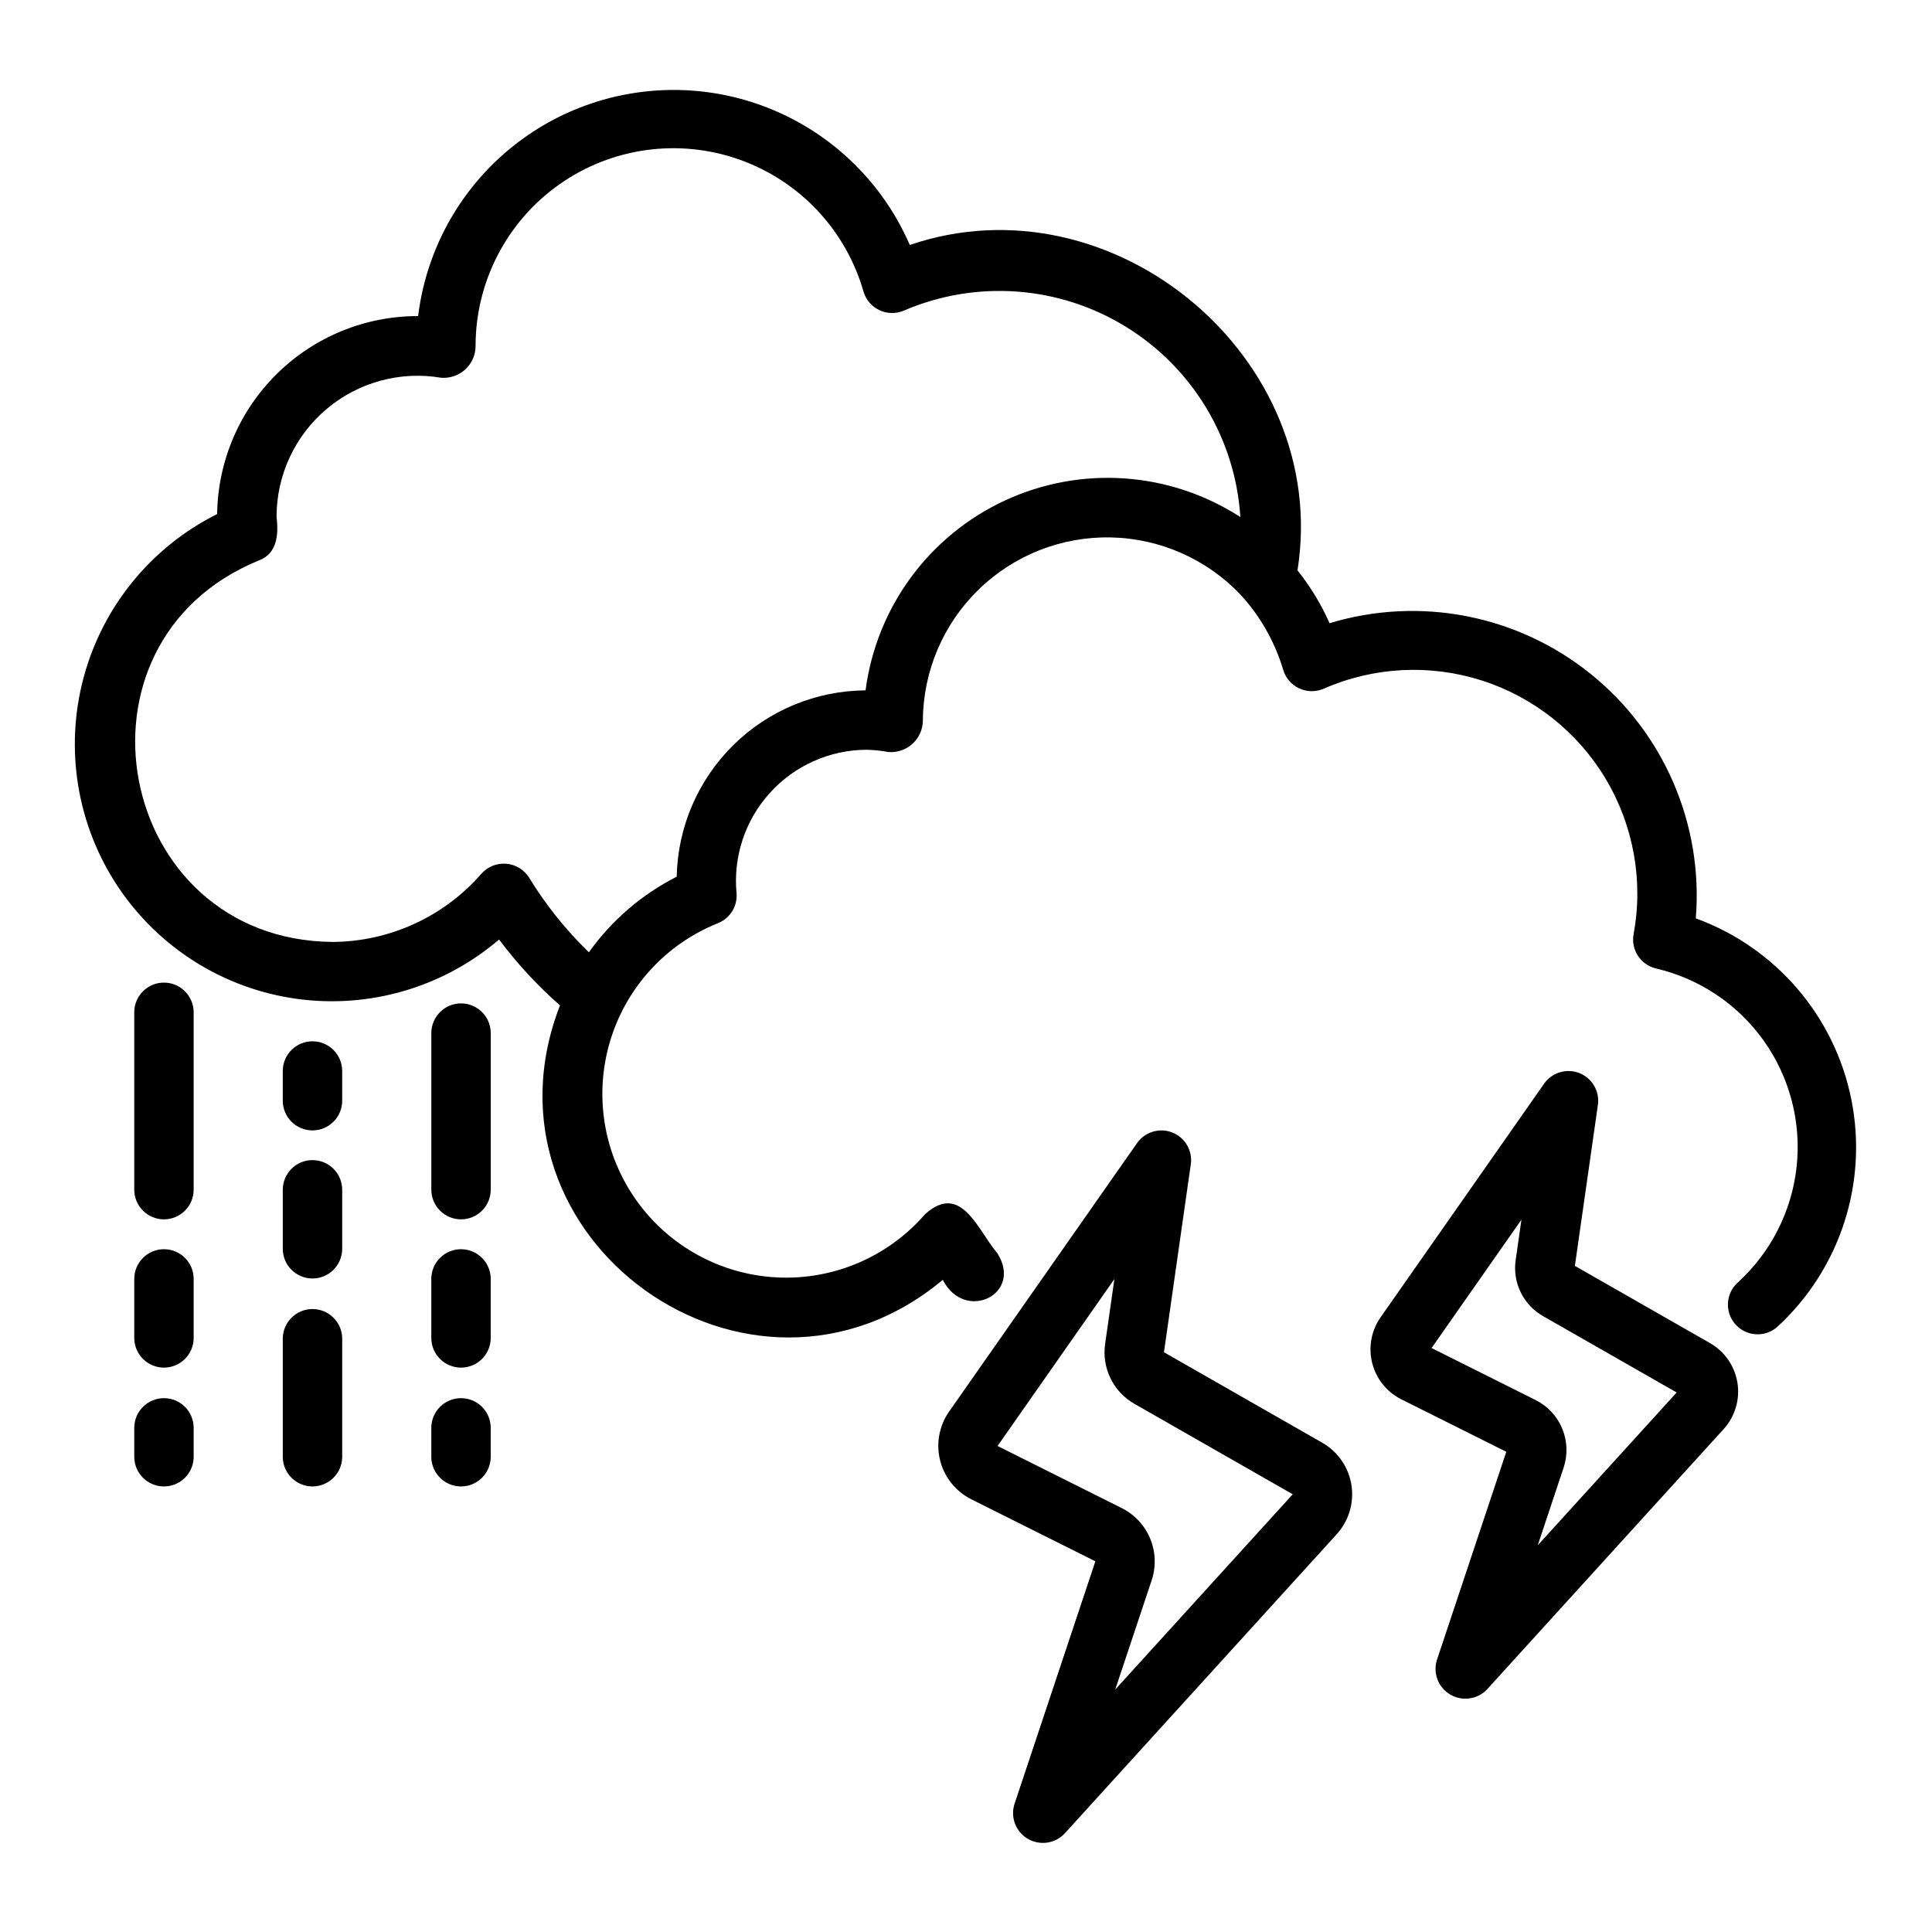 <?xml version="1.0" encoding="UTF-8"?>
<!-- Uploaded to: ICON Repo, www.iconrepo.com, Generator: ICON Repo Mixer Tools -->
<svg fill="#000000" width="800px" height="800px" version="1.1" viewBox="144 144 512 512" xmlns="http://www.w3.org/2000/svg">
 <g>
  <path d="m593.41 387.37c2-24.867-8.43-49.113-27.855-64.77-19.426-15.652-45.336-20.684-69.207-13.441-2.219-5.016-5.074-9.723-8.496-14.008 8.922-56.332-48.941-104.58-102.75-86.234h0.004c-8-18.445-23.727-32.426-42.984-38.203-19.258-5.777-40.086-2.766-56.918 8.23-16.828 11-27.953 28.863-30.395 48.82-14-0.031-27.445 5.465-37.414 15.289-9.973 9.824-15.668 23.188-15.848 37.184-17.465 8.715-30.355 24.504-35.398 43.363-5.043 18.855-1.758 38.973 9.023 55.246 10.785 16.27 28.031 27.137 47.363 29.84 19.332 2.703 38.895-3.016 53.73-15.707 4.758 6.363 10.168 12.215 16.141 17.457-24.027 61.977 50.508 115.22 101.45 72.738 5.793 11.352 21.348 3.875 14.469-7.031-5.199-6.082-9.57-18.98-19.156-10.379-9.781 11.297-24.211 17.48-39.137 16.77-14.93-0.707-28.703-8.23-37.371-20.406-8.664-12.176-11.262-27.652-7.043-41.992 4.219-14.336 14.781-25.941 28.66-31.484 3.156-1.266 5.144-4.41 4.93-7.805-0.957-9.73 2.231-19.414 8.781-26.676 6.551-7.262 15.855-11.43 25.637-11.477 1.922 0.035 3.84 0.234 5.734 0.594 2.371 0.215 4.727-0.582 6.481-2.191 1.758-1.613 2.75-3.891 2.734-6.273 0.109-13.051 5.438-25.516 14.797-34.609s21.969-14.062 35.016-13.793 25.445 5.75 34.422 15.223c5.188 5.672 9.027 12.445 11.238 19.809 0.629 2.18 2.168 3.984 4.223 4.957 2.051 0.969 4.422 1.012 6.508 0.113 13.219-5.805 28.105-6.59 41.859-2.203 13.758 4.387 25.441 13.641 32.855 26.031 7.418 12.387 10.059 27.055 7.426 41.254-0.738 4.117 1.871 8.09 5.945 9.051 11.555 2.691 21.723 9.52 28.59 19.199 6.863 9.676 9.949 21.531 8.672 33.324-1.273 11.797-6.824 22.715-15.598 30.703-3.231 2.902-3.496 7.875-0.598 11.109 2.902 3.234 7.875 3.508 11.113 0.613 16.586-15.273 24.012-38.09 19.594-60.199-4.422-22.109-20.051-40.316-41.234-48.035zm-220.02-60.422-0.004 0.004c-13.133 0.086-25.711 5.297-35.059 14.52-9.348 9.227-14.73 21.734-14.992 34.863-9.262 4.699-17.242 11.57-23.266 20.031-6.098-5.887-11.418-12.527-15.836-19.758-1.316-2.117-3.559-3.492-6.047-3.703-2.488-0.215-4.93 0.758-6.59 2.621-9.969 11.457-24.398 18.051-39.582 18.098-57.387-0.629-72.633-79.328-19.434-101.09 5.019-1.84 5.238-7.094 4.711-11.641 0.016-10.996 4.871-21.426 13.277-28.512 8.406-7.09 19.508-10.113 30.352-8.273 2.356 0.184 4.684-0.625 6.418-2.238 1.73-1.609 2.711-3.875 2.695-6.238 0.023-16.988 8.273-32.914 22.141-42.723 13.867-9.812 31.629-12.293 47.656-6.66s28.328 18.688 33.004 35.016c0.637 2.176 2.176 3.973 4.227 4.938 2.051 0.965 4.414 1.004 6.496 0.105 19.113-8.215 41.027-6.633 58.762 4.254 17.73 10.883 29.066 29.707 30.391 50.469-18.637-12.07-42.164-13.742-62.32-4.422-20.156 9.316-34.125 28.32-37.004 50.34z"/>
  <path d="m454.67 444.12c-3.387-1.328-7.246-0.168-9.34 2.809l-49.871 71.242c-2.59 3.762-3.434 8.457-2.312 12.883 1.121 4.43 4.102 8.156 8.172 10.23l32.965 16.48-21.457 64.371c-1.09 3.512 0.383 7.312 3.555 9.172 3.172 1.855 7.207 1.285 9.738-1.383l72.125-79.34c3.211-3.535 4.644-8.332 3.898-13.051-0.746-4.715-3.598-8.836-7.742-11.203l-41.938-23.969 7.109-49.809h0.004c0.512-3.609-1.516-7.094-4.906-8.434zm31.918 95.879-47.039 51.742 9.664-28.984c1.188-3.598 1.047-7.5-0.402-11-1.449-3.504-4.106-6.367-7.484-8.074l-32.965-16.484 30.965-44.242-2.453 17.172c-0.457 3.125 0.039 6.316 1.426 9.156 1.387 2.836 3.598 5.191 6.348 6.75z"/>
  <path d="m562.55 428.38c-3.387-1.328-7.246-0.172-9.34 2.805l-43.402 62c-2.422 3.516-3.211 7.91-2.16 12.051 1.051 4.137 3.836 7.625 7.641 9.562l27.891 13.945-18.387 55.172h-0.004c-1.09 3.512 0.383 7.312 3.555 9.172s7.207 1.285 9.738-1.383l62.754-69.035c2.977-3.312 4.301-7.793 3.606-12.195-0.695-4.402-3.336-8.254-7.188-10.488l-35.895-20.512 6.098-42.656v-0.004c0.512-3.606-1.516-7.098-4.906-8.434zm25.785 84.641-36.816 40.496 6.871-20.625c1.113-3.367 0.977-7.016-0.379-10.289-1.352-3.273-3.836-5.953-7-7.547l-27.629-13.812 23.816-34.02-1.531 10.723c-0.422 2.922 0.047 5.898 1.344 8.547 1.301 2.648 3.363 4.848 5.93 6.301z"/>
  <path d="m187.45 467.14c2.09 0 4.09-0.828 5.566-2.305 1.477-1.477 2.309-3.481 2.305-5.566v-46.992c0-4.348-3.523-7.875-7.871-7.875s-7.871 3.527-7.871 7.875v46.992c0 2.086 0.828 4.09 2.305 5.566 1.477 1.477 3.481 2.305 5.566 2.305z"/>
  <path d="m179.58 498.67c0.062 4.305 3.566 7.762 7.871 7.762s7.812-3.457 7.871-7.762v-15.746c0-4.344-3.523-7.871-7.871-7.871s-7.871 3.527-7.871 7.871z"/>
  <path d="m179.58 530.16c0.062 4.305 3.566 7.762 7.871 7.762s7.812-3.457 7.871-7.762v-7.871c-0.059-4.305-3.566-7.762-7.871-7.762s-7.809 3.457-7.871 7.762z"/>
  <path d="m218.94 530.16c0.062 4.305 3.566 7.762 7.871 7.762s7.812-3.457 7.875-7.762v-31.488c-0.062-4.305-3.57-7.762-7.875-7.762s-7.809 3.457-7.871 7.762z"/>
  <path d="m218.94 475.05c0.062 4.305 3.566 7.762 7.871 7.762s7.812-3.457 7.875-7.762v-15.742c0-4.348-3.527-7.871-7.875-7.871s-7.871 3.523-7.871 7.871z"/>
  <path d="m226.81 443.57c2.09 0 4.094-0.828 5.57-2.305 1.473-1.477 2.305-3.477 2.305-5.566v-7.871c0-4.348-3.527-7.871-7.875-7.871s-7.871 3.523-7.871 7.871v7.871c0 2.09 0.828 4.09 2.305 5.566 1.477 1.477 3.481 2.305 5.566 2.305z"/>
  <path d="m266.18 467.14c2.086 0 4.09-0.828 5.566-2.305 1.477-1.477 2.305-3.481 2.305-5.566v-41.484c0-4.348-3.523-7.875-7.871-7.875-4.348 0-7.875 3.527-7.875 7.875v41.484c0 2.086 0.828 4.09 2.305 5.566 1.477 1.477 3.481 2.305 5.57 2.305z"/>
  <path d="m258.3 498.67c0.062 4.305 3.57 7.762 7.875 7.762 4.305 0 7.809-3.457 7.871-7.762v-15.746c0-4.344-3.523-7.871-7.871-7.871-4.348 0-7.875 3.527-7.875 7.871z"/>
  <path d="m258.3 530.16c0.062 4.305 3.57 7.762 7.875 7.762 4.305 0 7.809-3.457 7.871-7.762v-7.871c-0.062-4.305-3.566-7.762-7.871-7.762-4.305 0-7.812 3.457-7.875 7.762z"/>
 </g>
</svg>